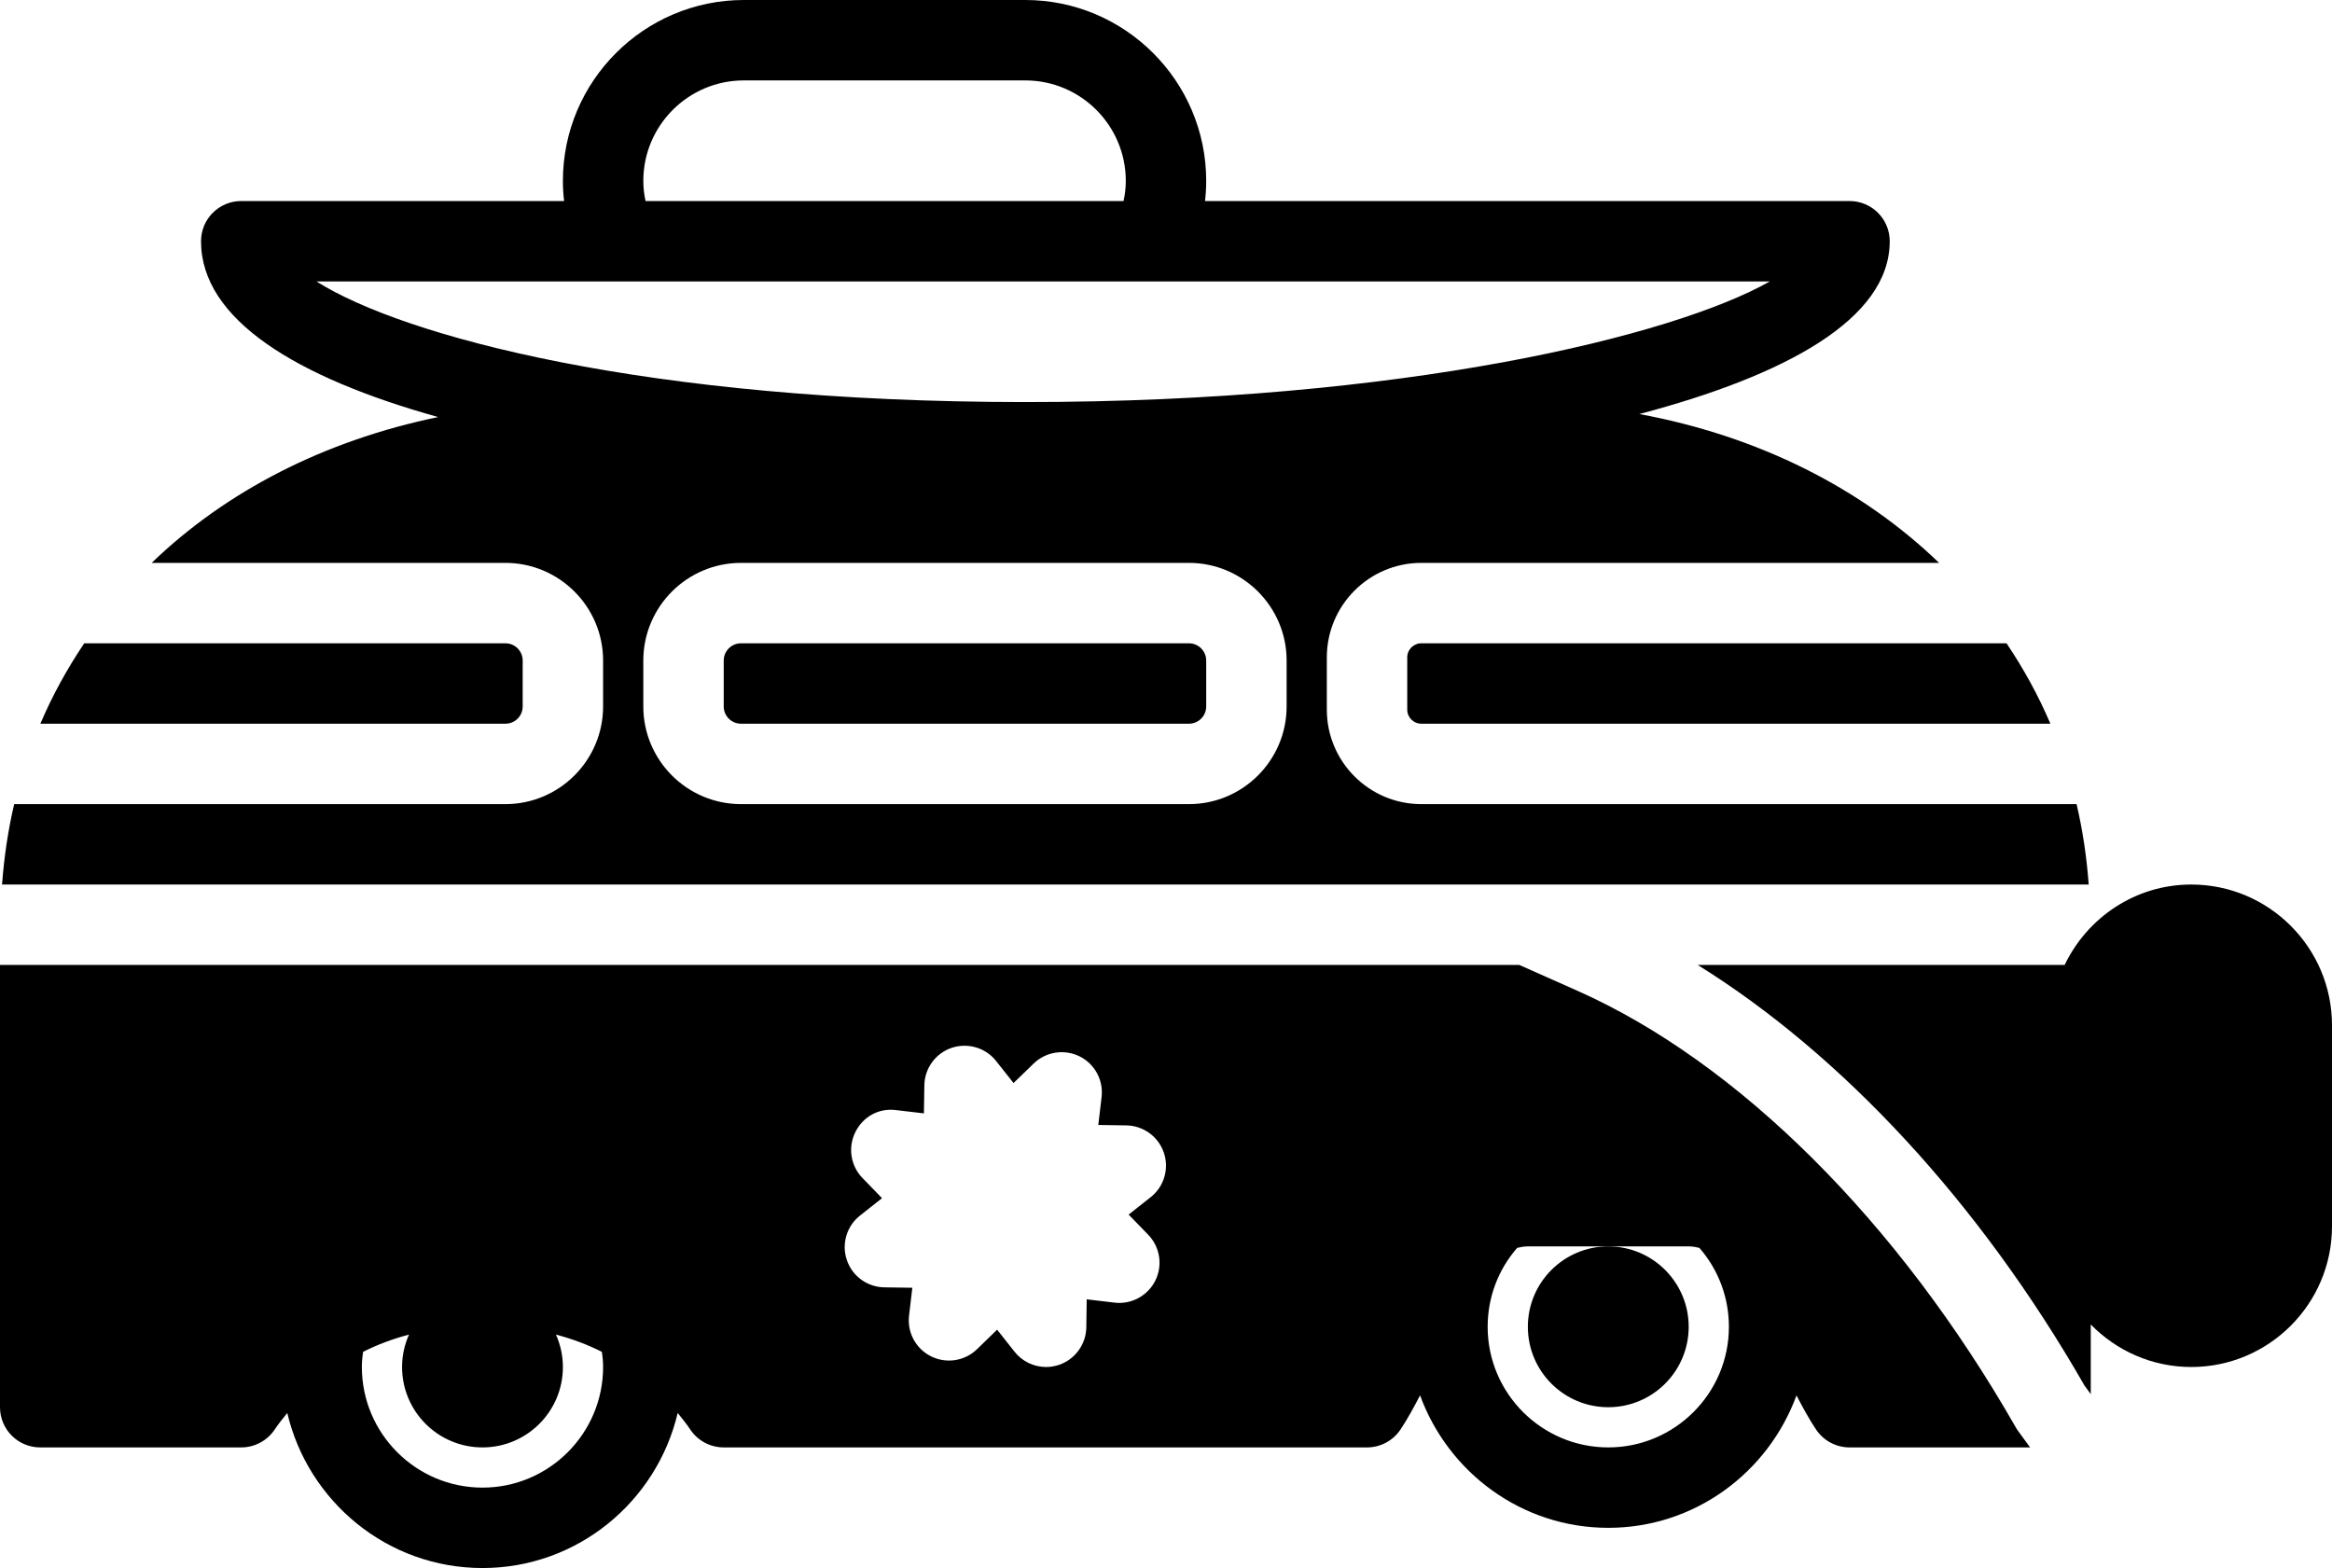 <svg xmlns="http://www.w3.org/2000/svg" xmlns:xlink="http://www.w3.org/1999/xlink" xmlns:sketch="http://www.bohemiancoding.com/sketch/ns" viewBox="0 0 58 39" version="1.1" x="0px" y="0px"><title>31 - Into the Wild (Solid)</title><desc>Created with Sketch.</desc><g stroke="none" stroke-width="1"  fill-rule="evenodd" sketch:type="MSPage"><g sketch:type="MSLayerGroup" ><path d="M38,33 C38,34.105 38.896,35 40,35 C41.104,35 42,34.105 42,33 C42,31.895 41.104,31 40,31 C38.896,31 38,31.895 38,33" sketch:type="MSShapeGroup"></path><path d="M54.5,22 C53.109,22 51.915,22.822 51.351,24 L42.224,24 C45.818,26.234 49.236,29.912 51.841,34.456 L52,34.675 L52,32.942 C52.636,33.593 53.52,34 54.5,34 C56.43,34 58,32.43 58,30.5 L58,25.5 C58,23.57 56.43,22 54.5,22" sketch:type="MSShapeGroup"></path><path d="M51.647,20 L35.35,20 C34.054,20 33,18.946 33,17.65 L33,16.35 C33,15.054 34.054,14 35.35,14 L48.228,14 C46.309,12.149 43.752,10.85 40.773,10.298 C44.395,9.341 47,7.942 47,6 C47,5.447 46.553,5 46,5 L29.97,5 C29.99,4.834 30,4.667 30,4.5 C30,2.019 27.981,0 25.5,0 L18.5,0 C16.019,0 14,2.019 14,4.5 C14,4.667 14.01,4.834 14.03,5 L6,5 C5.447,5 5,5.447 5,6 C5,7.944 7.365,9.388 10.898,10.373 C8.062,10.958 5.619,12.219 3.772,14 L12.57,14 C13.91,14 15,15.09 15,16.43 L15,17.57 C15,18.91 13.91,20 12.57,20 L0.353,20 C0.201,20.645 0.102,21.313 0.051,22 L51.949,22 C51.898,21.313 51.799,20.645 51.647,20 L51.647,20 Z M16,4.5 C16,3.121 17.121,2 18.5,2 L25.5,2 C26.879,2 28,3.121 28,4.5 C28,4.666 27.981,4.833 27.944,5 L16.056,5 C16.019,4.833 16,4.666 16,4.5 L16,4.5 Z M15.354,7 L44.018,7 C41.604,8.364 34.895,10 25.5,10 C16.069,10 10.016,8.359 7.871,7 L15.354,7 L15.354,7 Z M32,17.57 C32,18.91 30.91,20 29.57,20 L18.43,20 C17.09,20 16,18.91 16,17.57 L16,16.43 C16,15.09 17.09,14 18.43,14 L29.57,14 C30.91,14 32,15.09 32,16.43 L32,17.57 L32,17.57 Z" sketch:type="MSShapeGroup"></path><path d="M35,16.35 L35,17.65 C35,17.843 35.157,18 35.35,18 L50.996,18 C50.696,17.295 50.328,16.629 49.905,16 L35.35,16 C35.157,16 35,16.157 35,16.35" sketch:type="MSShapeGroup"></path><path d="M29.57,16 L18.43,16 C18.192,16 18,16.192 18,16.43 L18,17.57 C18,17.808 18.192,18 18.43,18 L29.57,18 C29.808,18 30,17.808 30,17.57 L30,16.43 C30,16.192 29.808,16 29.57,16" sketch:type="MSShapeGroup"></path><path d="M50.132,35.496 C47.206,30.376 43.231,26.419 39.227,24.64 L37.787,24 L0,24 L0,35 C0,35.553 0.447,36 1,36 L6,36 C6.334,36 6.646,35.833 6.832,35.555 C6.928,35.41 7.037,35.277 7.145,35.144 C7.665,37.349 9.638,39 12,39 C14.362,39 16.335,37.349 16.855,35.144 C16.963,35.277 17.072,35.41 17.168,35.555 C17.354,35.833 17.666,36 18,36 L34,36 C34.334,36 34.646,35.833 34.832,35.555 C35.011,35.287 35.167,34.998 35.319,34.705 C36.02,36.621 37.845,38 40,38 C42.155,38 43.98,36.621 44.681,34.706 C44.833,34.998 44.989,35.287 45.168,35.555 C45.354,35.833 45.666,36 46,36 L50.491,36 L50.191,35.588 C50.17,35.559 50.149,35.528 50.132,35.496 L50.132,35.496 Z M12,37 C10.346,37 9,35.654 9,34 C9,33.88 9.01,33.756 9.031,33.623 C9.398,33.437 9.781,33.297 10.172,33.194 C10.063,33.441 10,33.713 10,34 C10,35.105 10.896,36 12,36 C13.104,36 14,35.105 14,34 C14,33.713 13.937,33.441 13.828,33.194 C14.219,33.297 14.602,33.437 14.969,33.623 C14.99,33.756 15,33.88 15,34 C15,35.654 13.654,37 12,37 L12,37 Z M28.557,30.71 C28.852,31.014 28.923,31.471 28.735,31.85 C28.548,32.228 28.136,32.45 27.722,32.399 L27.028,32.317 L27.018,33.016 C27.011,33.438 26.738,33.811 26.338,33.947 C26.232,33.982 26.125,34 26.018,34 C25.717,34 25.426,33.864 25.232,33.619 L24.8,33.071 L24.299,33.558 C23.994,33.853 23.539,33.923 23.159,33.736 C22.78,33.549 22.56,33.143 22.609,32.723 L22.691,32.029 L21.994,32.019 C21.57,32.012 21.197,31.74 21.062,31.339 C20.926,30.938 21.057,30.496 21.39,30.233 L21.937,29.801 L21.451,29.3 C21.156,28.996 21.085,28.54 21.272,28.161 C21.459,27.781 21.847,27.554 22.286,27.61 L22.979,27.692 L22.99,26.993 C22.997,26.57 23.269,26.197 23.67,26.061 C24.067,25.929 24.513,26.056 24.775,26.39 L25.208,26.937 L25.709,26.452 C26.014,26.157 26.468,26.087 26.849,26.273 C27.228,26.461 27.448,26.866 27.398,27.287 L27.316,27.98 L28.016,27.991 C28.438,27.998 28.812,28.27 28.947,28.671 C29.083,29.071 28.951,29.515 28.619,29.776 L28.071,30.209 L28.557,30.71 L28.557,30.71 Z M40,36 C38.346,36 37,34.654 37,33 C37,32.272 37.259,31.583 37.734,31.037 C37.82,31.016 37.907,31 38,31 L42,31 C42.093,31 42.18,31.016 42.266,31.037 C42.741,31.583 43,32.272 43,33 C43,34.654 41.654,36 40,36 L40,36 Z" sketch:type="MSShapeGroup"></path><path d="M13,17.57 L13,16.43 C13,16.192 12.808,16 12.57,16 L2.095,16 C1.672,16.629 1.304,17.295 1.004,18 L12.57,18 C12.808,18 13,17.808 13,17.57" sketch:type="MSShapeGroup"></path></g></g></svg>